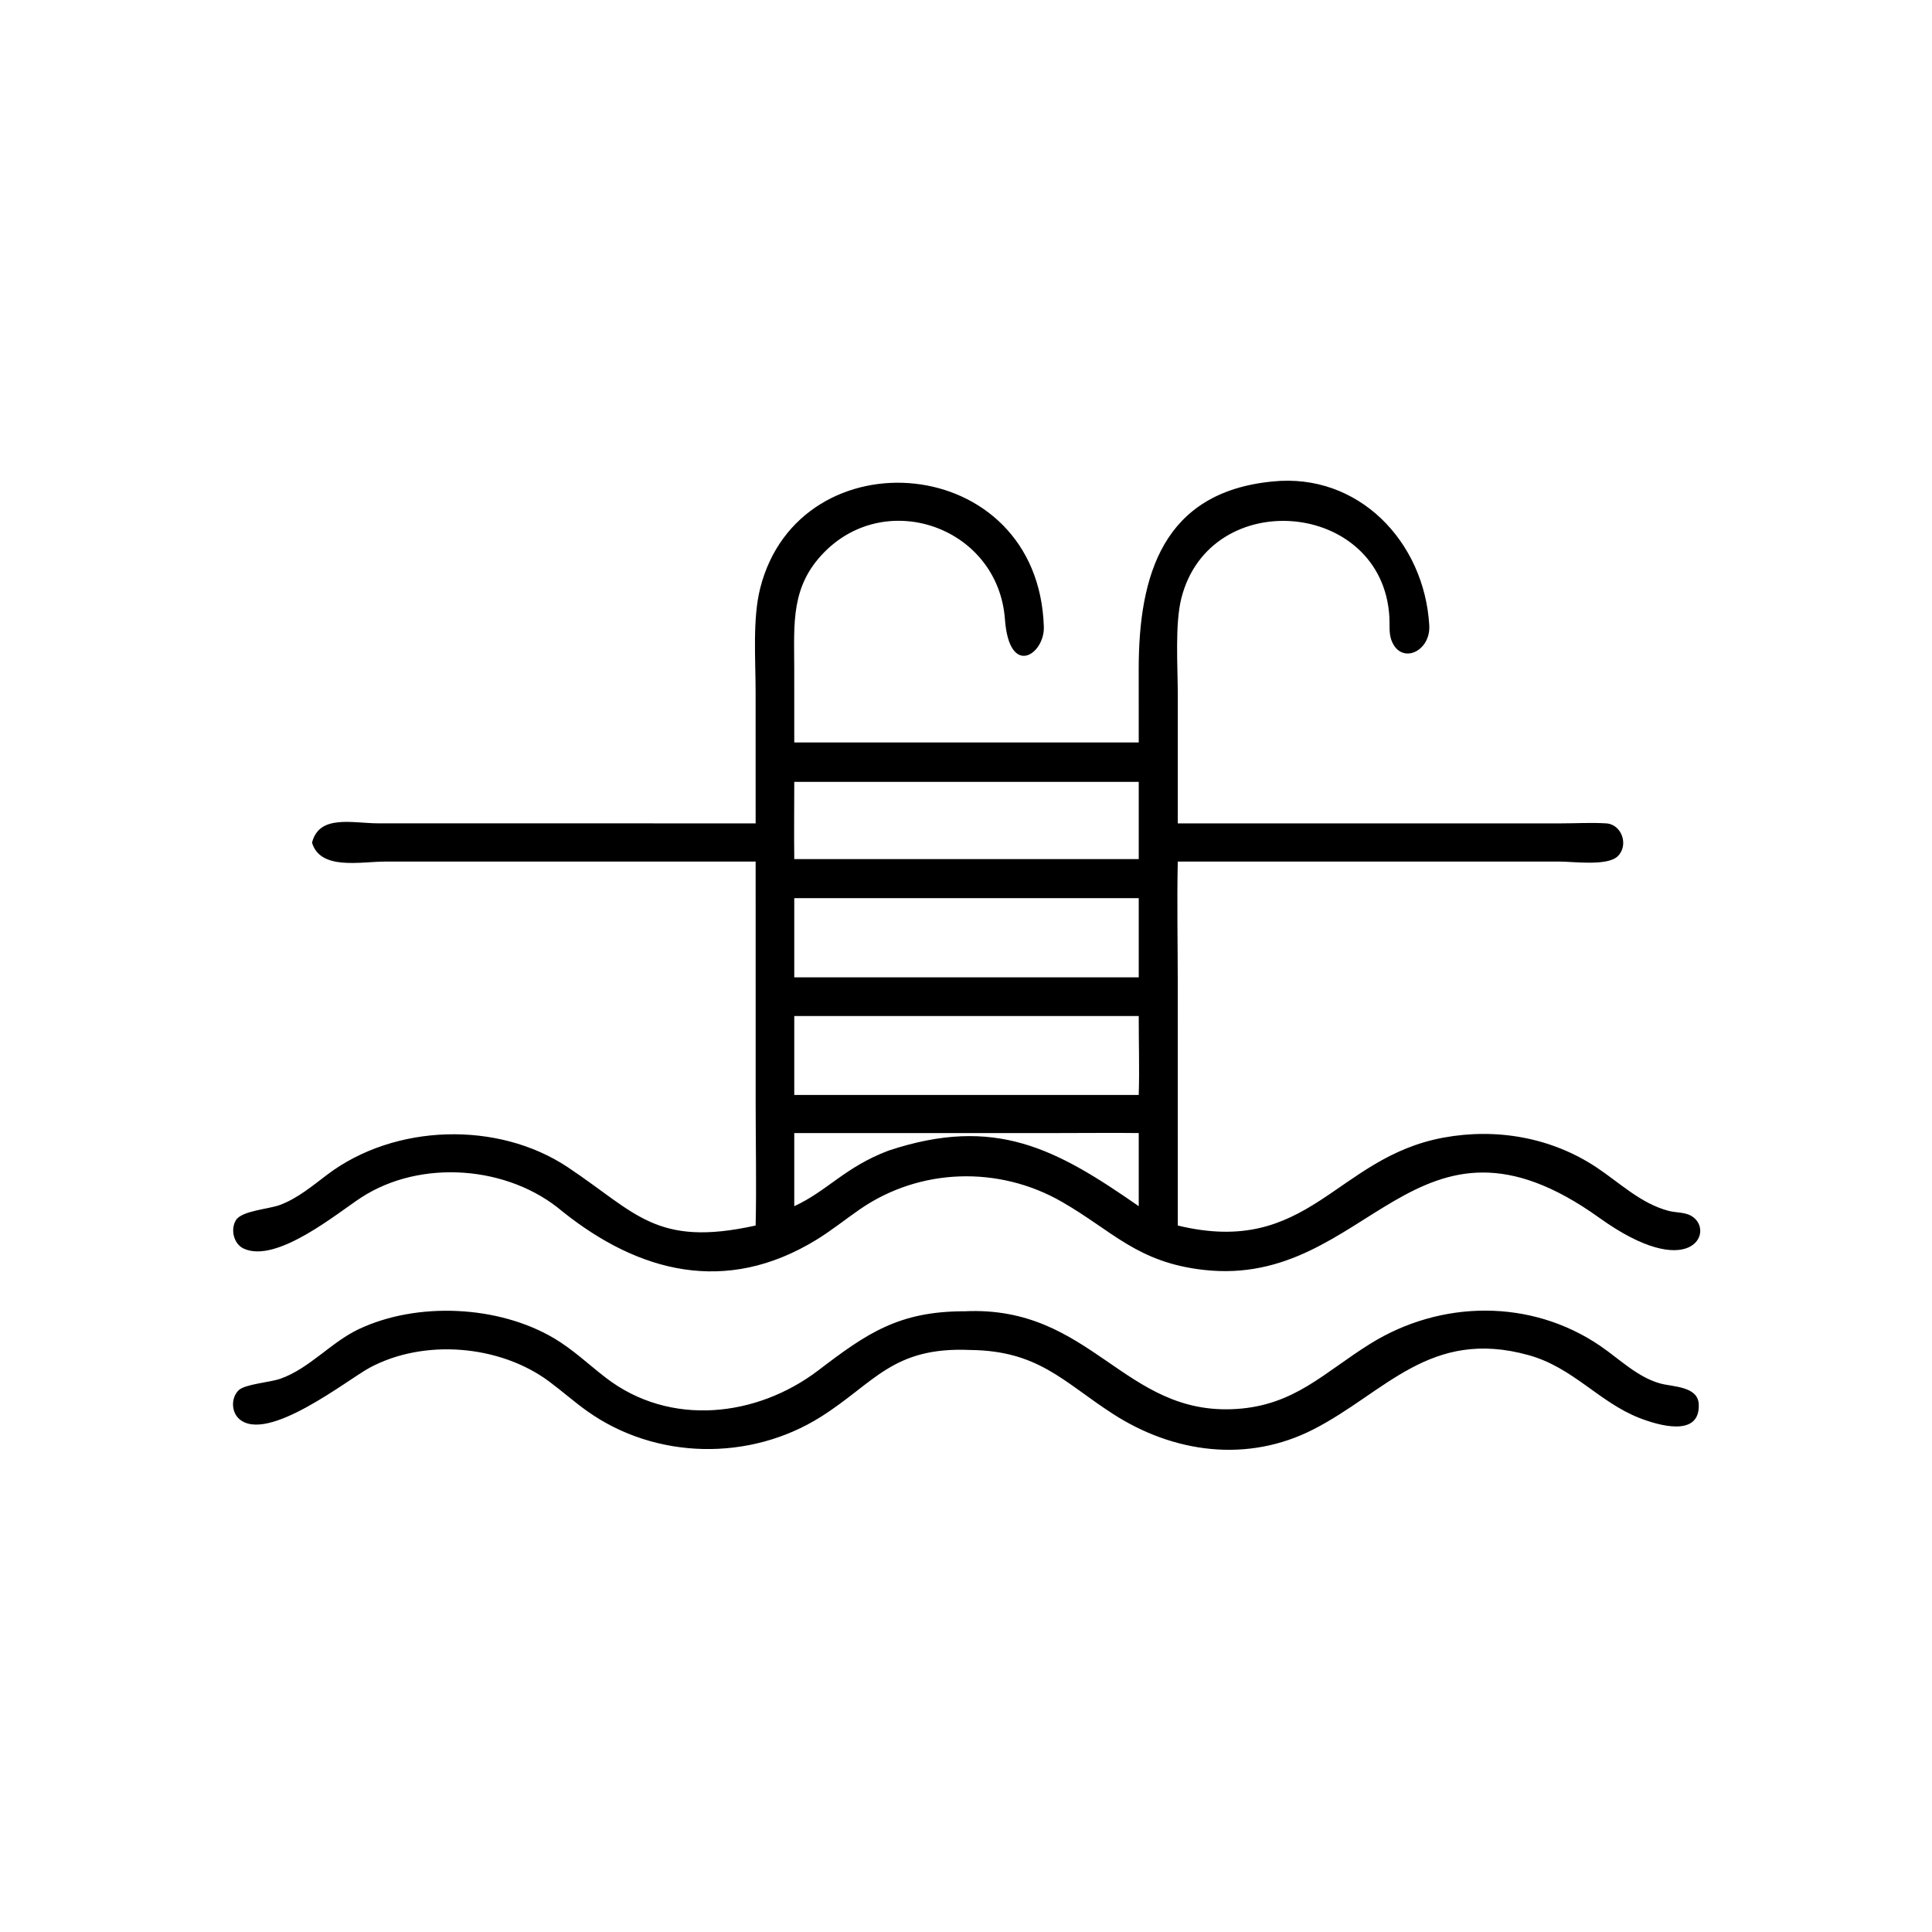 <svg xmlns="http://www.w3.org/2000/svg" width="1024" height="1024" id="swimming"><path d="M301.778 196.758 301.768 177.37C301.764 152.37 308.237 130.423 337.215 127.602 360.002 125.232 377.461 143.523 378.771 165.704 379.186 172.738 371.217 176.297 368.748 169.683 368.033 167.767 368.318 165.53 368.202 163.514 366.416 132.495 320.649 128.574 313.066 158.554 311.331 165.414 312.124 176.734 312.128 184.149L312.123 218.204 413.731 218.203C417.659 218.202 421.732 217.956 425.646 218.2 429.837 218.461 431.712 224.05 428.682 226.944 425.932 229.571 416.947 228.326 413.368 228.325L312.123 228.319C311.884 239.025 312.117 249.794 312.118 260.506L312.123 324.776C346.925 333.208 353.797 306.81 382.499 301.49 396.57 298.882 411.153 301.426 423.115 309.385 429.29 313.494 434.813 318.93 442.169 320.885 444.354 321.466 446.761 321.128 448.681 322.532 454.337 326.666 447.774 339.898 423.868 322.753 374.704 287.495 362.796 341.508 318.974 336.534 301.345 334.533 294.881 326.237 281.414 318.497 264.667 308.871 243.743 309.497 227.844 320.499 223.976 323.175 220.313 326.134 216.294 328.591 192.352 343.232 169.306 337.252 149.05 321.048 134.776 308.895 111.517 307.087 95.733 317.352 89.368 321.492 73.273 334.94 64.562 330.879 61.908 329.642 61.025 325.774 62.524 323.358 64.098 320.822 71.156 320.466 74.239 319.308 78.885 317.562 82.851 314.22 86.764 311.265 104.56 297.829 131.911 296.969 150.457 309.319 168.603 321.402 173.814 330.617 200.253 324.776 200.497 314.029 200.259 303.217 200.258 292.464L200.253 228.319 102.126 228.326C95.464 228.335 84.913 230.709 82.688 223.313 84.607 215.739 93.44 218.184 100.212 218.192L200.253 218.204 200.244 183.267C200.242 174.755 199.405 164.024 201.458 155.893 211.829 114.826 275.214 119.617 276.628 166.148 276.848 173.387 267.474 179.784 266.318 164.127 264.532 139.912 235.236 129.379 218.497 146.285 209.518 155.353 210.464 165.136 210.48 176.845L210.488 196.758 301.778 196.758ZM277.373 207.198 210.488 207.198C210.485 214.018 210.403 220.847 210.488 227.666L235.44 227.666 301.778 227.666 301.778 207.198 277.373 207.198ZM210.488 238.016 210.488 259.004 301.778 259.004 301.778 238.016 210.488 238.016ZM210.488 269.255 210.488 290.181 301.778 290.181C302 283.225 301.758 276.218 301.778 269.255L210.488 269.255ZM280.704 300.272 210.488 300.272 210.488 319.654C219.301 315.591 223.891 309.313 235.44 304.935 263.767 295.521 279.943 304.472 301.778 319.654L301.778 300.272C294.755 300.18 287.727 300.282 280.704 300.272ZM257.188 357.76C236.485 356.83 231.754 366.517 217.509 375.487 198.736 387.309 173.759 386.864 155.648 373.989 152.147 371.501 148.939 368.64 145.494 366.084 132.451 356.404 112.344 354.713 97.938 362.472 92.136 365.597 70.772 382.669 63.354 376.003 61.253 374.115 61.221 370.376 63.253 368.424 64.94 366.805 71.552 366.341 74.256 365.397 81.984 362.699 87.71 355.705 95.129 352.213 110.632 344.918 132.134 345.944 146.846 354.667 151.872 357.648 155.977 361.597 160.574 365.135 177.556 378.204 200.607 375.576 216.943 363.099 229.755 353.314 238.252 347.483 255.656 347.501 289.322 345.929 297.76 375.212 327.512 373.402 343.09 372.454 350.851 363.733 363.2 356.068 381.831 344.503 405.653 344.141 424.036 356.648 429.089 360.086 433.99 365.015 440.041 366.65 443.353 367.545 449.954 367.364 450.182 372.11 450.612 381.069 439.392 377.712 434.43 375.765 423.722 371.563 416.895 362.409 405.116 359.132 378.934 351.848 367.059 369.1 348.049 378.81 330.543 387.752 310.938 385.072 294.803 374.611 281.746 366.145 275.172 357.979 257.188 357.76Z" transform="scale(2)"></path></svg>